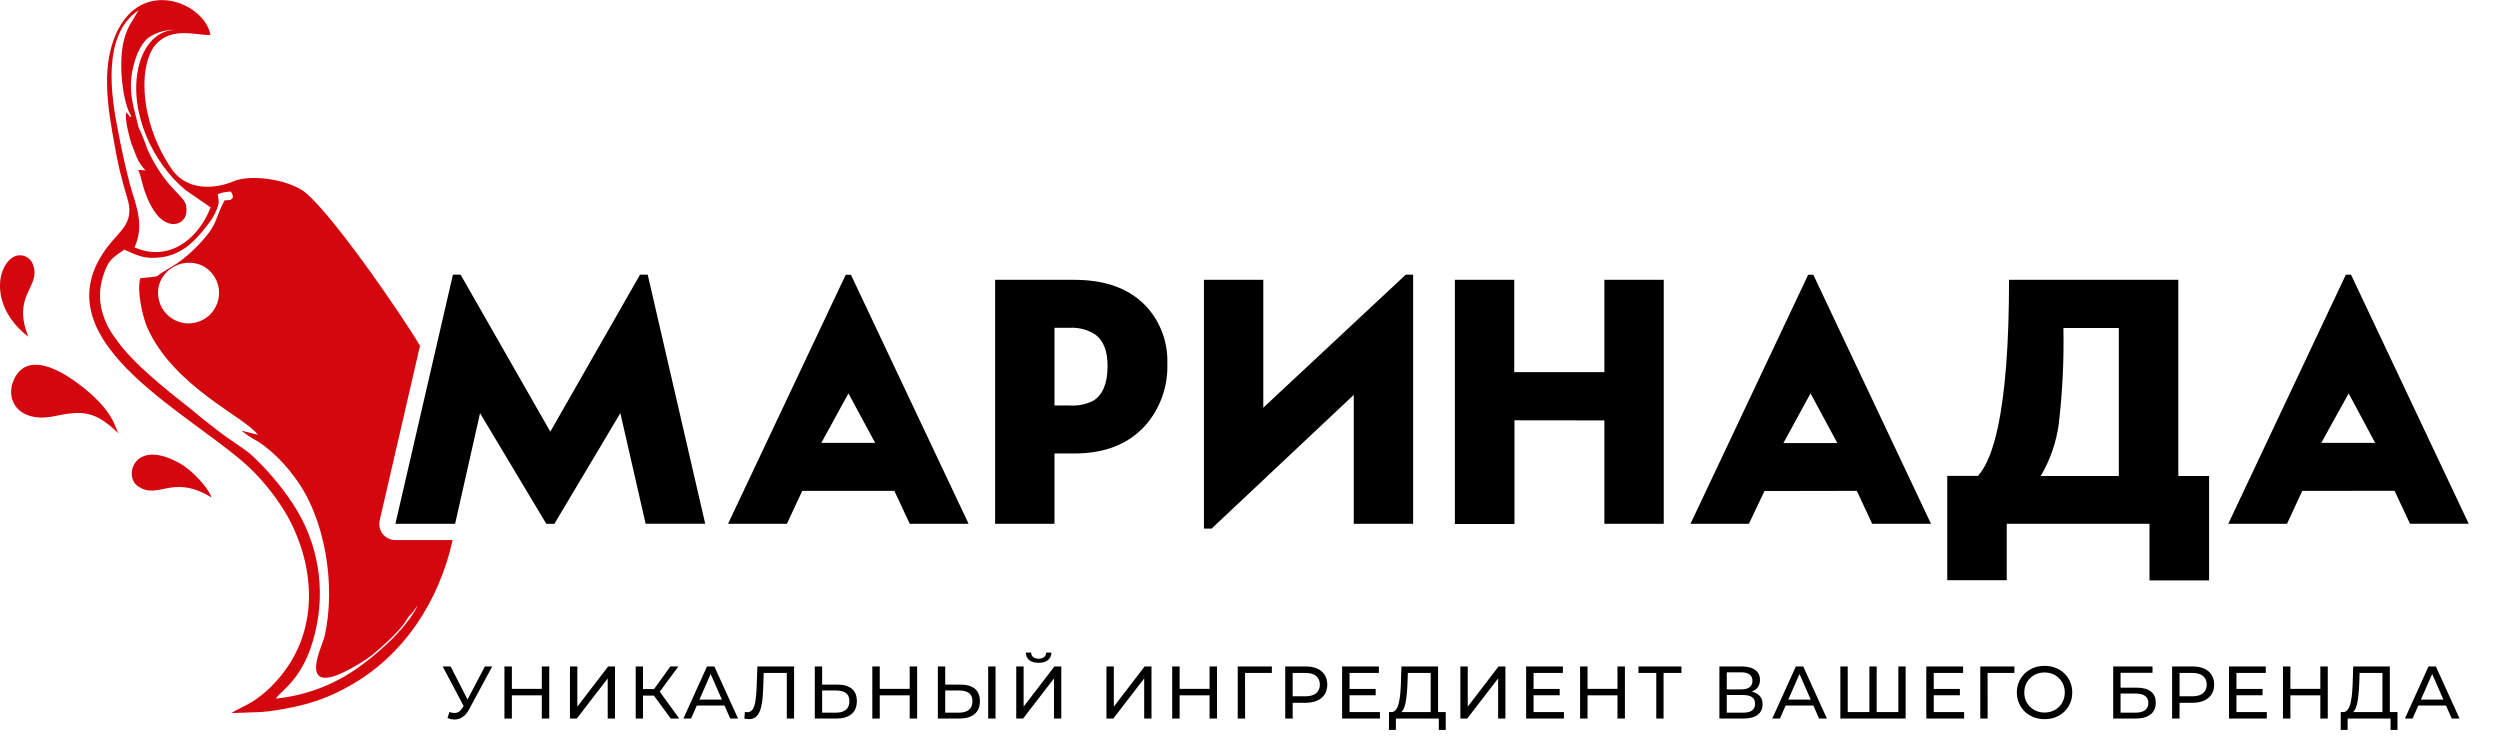 <?xml version="1.0" encoding="UTF-8"?> <svg xmlns="http://www.w3.org/2000/svg" width="446" height="132" viewBox="0 0 446 132" fill="none"><g clip-path="url(#clip0_237_2)"><path fill-rule="evenodd" clip-rule="evenodd" d="M41.37 127.21C46.61 126.97 46.84 127.27 52.37 126.13C55.887 125.424 59.265 124.147 62.37 122.35C72.07 116.97 78.37 107.14 80.75 96.35H70.54C70.108 96.351 69.68 96.254 69.291 96.066C68.901 95.879 68.559 95.605 68.29 95.267C68.02 94.928 67.831 94.533 67.736 94.111C67.641 93.689 67.642 93.251 67.74 92.83L74.93 61.69C71.86 56.43 58.05 36.32 53.68 33.79C50.24 31.79 44.41 31.17 41.68 32.34C38.21 33.79 33.53 33.97 30.86 30.48C28.778 27.563 27.284 24.268 26.46 20.78C25.7 17.78 25.17 12.57 27.07 8.95C27.526 8.135 28.17 7.442 28.95 6.928C29.73 6.415 30.622 6.096 31.55 6C33.46 5.65 36.67 6.4 37.55 6.22C36.55 0.75 26.16 -3.78 21.33 4.8C17.78 11.09 19.23 19.26 20.43 25.8C20.962 28.948 21.7 32.059 22.64 35.11C24.2 39.9 21.37 40.96 18.79 44.57C6.79 61.44 35.64 74.44 45.24 84.15C47.553 86.508 49.568 89.141 51.24 91.99C56.24 100.99 57.24 112.82 49.24 121.57C48.142 122.818 46.892 123.923 45.52 124.86C43.8 126.01 41.74 126.77 41.33 127.22L41.37 127.21ZM74.43 108.21C72.17 112.63 66.57 117.31 63.13 119.63C58.962 122.412 54.176 124.129 49.19 124.63C50.26 123.1 54.31 120.95 56.19 112.95C57.166 109.065 57.328 105.021 56.663 101.071C55.999 97.121 54.524 93.352 52.33 90C50.161 86.693 47.588 83.67 44.67 81C42.88 79.56 40.93 78.43 39.16 77.06C37.39 75.69 35.78 74.44 34.16 73.06C30 69.79 23.71 64.88 20.72 60.53C19.552 59.05 18.695 57.349 18.2 55.53C17.678 53.506 17.73 51.376 18.35 49.38C19.35 46.07 20.35 45.88 22.17 44.53C24.82 45.72 25.79 46.18 28.41 45.94C32.29 45.58 34.76 43.11 37.01 40.14C37.722 39.282 38.292 38.317 38.7 37.28C39.27 35.73 38.95 35.75 38.83 34.64C39.595 34.351 40.403 34.196 41.22 34.18C41.47 34.85 41.9 35.18 41.07 35.68L40.07 35.74C38.07 39.41 39.16 39.94 34.81 44.29C31.5 47.59 29.42 48.01 28.03 49.29C27.2 49.4 26.03 49.57 25.03 49.64C24.36 51.91 25.49 56.64 26.26 58.4C30.93 69 43.73 74.4 46 77.56L43.09 76.83C43.969 77.558 44.925 78.188 45.94 78.71C46.859 79.315 47.735 79.983 48.56 80.71C50.05 82.038 51.391 83.523 52.56 85.14C58 92.26 60.01 104.51 57.88 113.61C57.48 115.33 51.88 126.3 65.36 117.61C66.89 116.61 71.36 112.61 72.42 110.76C72.67 110.271 73.009 109.834 73.42 109.47C73.82 109.02 74.13 108.47 74.42 108.15L74.43 108.21ZM24.72 22.76C24.02 19.52 22.72 16.51 23.72 12.15C24.16 10.15 25.02 7.91 26.47 6.74C27.858 5.782 29.515 5.291 31.2 5.34C27.47 5.43 25.34 8.88 24.65 12.25C23.05 19.85 27.1 29 33.13 33.93L37.58 37C35.23 43 29.86 46.72 24 44.13C25.9 40 24.09 36.24 23.26 33.2C22.43 30.16 21.65 26.45 21 23.07C19.94 17.58 18 6.29 24.72 1.84C23.72 3.66 22.87 4.47 22.17 6.92C20.99 11.13 21.92 18.63 23.45 20.73C22.8 20.99 23.66 21.07 22.5 20.05C22.25 21.46 23.07 24.35 23.4 25.5L24.4 28.07C24.765 28.934 25.295 29.719 25.96 30.38L24.62 30.33C25.35 31.43 25.3 34.22 27.51 37.65C30 41.54 34 40.1 33.17 36.56C32.77 34.79 29.39 33.47 26.27 26.56C25.83 25.251 25.312 23.968 24.72 22.72V22.76ZM36 47.35C36.955 47.811 37.755 48.54 38.301 49.45C38.847 50.359 39.115 51.407 39.073 52.467C39.031 53.527 38.679 54.551 38.063 55.413C37.446 56.276 36.591 56.94 35.602 57.323C34.613 57.706 33.534 57.791 32.497 57.569C31.46 57.347 30.511 56.827 29.766 56.072C29.021 55.317 28.513 54.361 28.304 53.322C28.095 52.282 28.194 51.204 28.59 50.22C29.195 48.859 30.314 47.792 31.702 47.255C33.091 46.717 34.637 46.751 36 47.35Z" fill="#D4060E"></path><path fill-rule="evenodd" clip-rule="evenodd" d="M21.181 77.36C20.521 76.53 20.531 73.36 14.041 68.51C10.401 65.76 4.891 62.88 2.581 67.51C0.711 71.22 3.251 75.51 9.581 74.27C14.711 73.2 16.911 73.22 21.181 77.36Z" fill="#D4060E"></path><path fill-rule="evenodd" clip-rule="evenodd" d="M37.731 88.75C37.241 87.12 34.371 83.98 32.231 82.75C24.001 78 22.001 84.87 24.541 86.69C28.271 89.35 30.661 84.41 37.731 88.75Z" fill="#D4060E"></path><path fill-rule="evenodd" clip-rule="evenodd" d="M5.06 60.08C2.06 52.63 7.29 51.28 5.93 47.34C5.833 46.989 5.658 46.663 5.419 46.388C5.18 46.112 4.882 45.894 4.548 45.748C4.213 45.603 3.85 45.533 3.486 45.546C3.121 45.558 2.764 45.652 2.44 45.82C-0.62 47.5 -1.83 54.78 5.06 60.08Z" fill="#D4060E"></path><path d="M80.181 127.021C80.641 127.19 81.066 127.234 81.456 127.154C81.845 127.066 82.195 126.769 82.505 126.264L82.956 125.547L83.089 125.401L86.502 118.894H87.817L83.687 126.543C83.377 127.128 83.014 127.57 82.598 127.871C82.19 128.163 81.748 128.323 81.27 128.349C80.8 128.385 80.322 128.296 79.835 128.084L80.181 127.021ZM83.049 126.583L78.972 118.894H80.393L83.78 125.521L83.049 126.583ZM96.658 118.894H97.986V128.19H96.658V118.894ZM91.319 128.19H89.991V118.894H91.319V128.19ZM96.778 124.047H91.187V122.891H96.778V124.047ZM101.682 128.19V118.894H102.997V126.065L108.495 118.894H109.716V128.19H108.415V121.032L102.904 128.19H101.682ZM119.666 128.19L116.293 123.608L117.369 122.944L121.18 128.19H119.666ZM113.411 128.19V118.894H114.713V128.19H113.411ZM114.314 124.1V122.931H117.329V124.1H114.314ZM117.488 123.688L116.267 123.502L119.6 118.894H121.021L117.488 123.688ZM121.92 128.19L126.13 118.894H127.445L131.668 128.19H130.274L126.515 119.638H127.046L123.288 128.19H121.92ZM123.713 125.866L124.072 124.804H129.304L129.689 125.866H123.713ZM133.631 128.296C133.498 128.296 133.365 128.287 133.232 128.27C133.1 128.252 132.954 128.225 132.794 128.19L132.887 127.008C133.029 127.043 133.17 127.061 133.312 127.061C133.702 127.061 134.012 126.906 134.242 126.596C134.472 126.286 134.64 125.817 134.746 125.189C134.861 124.56 134.937 123.768 134.972 122.812L135.118 118.894H141.665V128.19H140.364V119.704L140.683 120.049H135.968L136.26 119.691L136.154 122.772C136.127 123.692 136.066 124.498 135.968 125.189C135.871 125.879 135.725 126.455 135.53 126.915C135.335 127.375 135.083 127.721 134.773 127.951C134.472 128.181 134.091 128.296 133.631 128.296ZM149.435 122.134C150.532 122.134 151.378 122.382 151.971 122.878C152.564 123.365 152.861 124.095 152.861 125.069C152.861 126.096 152.538 126.875 151.891 127.406C151.254 127.929 150.355 128.19 149.196 128.19H145.358V118.894H146.672V122.134H149.435ZM149.142 127.141C149.913 127.141 150.501 126.968 150.909 126.623C151.325 126.278 151.533 125.769 151.533 125.096C151.533 124.441 151.329 123.958 150.922 123.648C150.515 123.338 149.922 123.183 149.142 123.183H146.672V127.141H149.142ZM162.288 118.894H163.616V128.19H162.288V118.894ZM156.95 128.19H155.622V118.894H156.95V128.19ZM162.408 124.047H156.817V122.891H162.408V124.047ZM171.389 122.134C172.487 122.134 173.332 122.382 173.926 122.878C174.519 123.365 174.815 124.095 174.815 125.069C174.815 126.096 174.492 126.875 173.846 127.406C173.208 127.929 172.31 128.19 171.15 128.19H167.312V118.894H168.627V122.134H171.389ZM171.097 127.141C171.867 127.141 172.456 126.968 172.863 126.623C173.279 126.278 173.487 125.769 173.487 125.096C173.487 124.441 173.284 123.958 172.876 123.648C172.469 123.338 171.876 123.183 171.097 123.183H168.627V127.141H171.097ZM176.289 128.19V118.894H177.604V128.19H176.289ZM181.298 128.19V118.894H182.613V126.065L188.111 118.894H189.333V128.19H188.031V121.032L182.52 128.19H181.298ZM185.295 118.243C184.569 118.243 184.007 118.084 183.609 117.765C183.219 117.446 183.02 116.999 183.011 116.424H183.954C183.963 116.769 184.087 117.039 184.326 117.234C184.565 117.42 184.888 117.513 185.295 117.513C185.694 117.513 186.013 117.42 186.252 117.234C186.5 117.039 186.628 116.769 186.637 116.424H187.566C187.557 116.999 187.354 117.446 186.955 117.765C186.566 118.084 186.013 118.243 185.295 118.243ZM197.391 128.19V118.894H198.706V126.065L204.203 118.894H205.425V128.19H204.124V121.032L198.613 128.19H197.391ZM215.787 118.894H217.115V128.19H215.787V118.894ZM210.448 128.19H209.12V118.894H210.448V128.19ZM215.906 124.047H210.315V122.891H215.906V124.047ZM220.811 128.19V118.894H226.906L226.893 120.049H221.794L222.112 119.717L222.126 128.19H220.811ZM229.285 128.19V118.894H232.911C233.725 118.894 234.42 119.022 234.996 119.279C235.571 119.536 236.014 119.908 236.324 120.395C236.633 120.882 236.788 121.461 236.788 122.134C236.788 122.807 236.633 123.387 236.324 123.874C236.014 124.352 235.571 124.724 234.996 124.989C234.42 125.246 233.725 125.375 232.911 125.375H230.016L230.613 124.75V128.19H229.285ZM230.613 124.883L230.016 124.219H232.871C233.721 124.219 234.363 124.038 234.796 123.675C235.239 123.312 235.46 122.798 235.46 122.134C235.46 121.47 235.239 120.957 234.796 120.594C234.363 120.231 233.721 120.049 232.871 120.049H230.016L230.613 119.385V124.883ZM240.641 122.905H245.422V124.033H240.641V122.905ZM240.76 127.035H246.179V128.19H239.432V118.894H245.993V120.049H240.76V127.035ZM255.236 127.566V120.049H251.159L251.093 122.001C251.066 122.657 251.022 123.285 250.96 123.887C250.907 124.489 250.827 125.034 250.721 125.521C250.615 125.999 250.464 126.393 250.269 126.703C250.083 127.012 249.844 127.203 249.552 127.274L248.118 127.035C248.463 127.061 248.747 126.946 248.968 126.689C249.198 126.424 249.375 126.056 249.499 125.587C249.632 125.109 249.729 124.556 249.791 123.927C249.853 123.29 249.898 122.608 249.924 121.882L250.017 118.894H256.551V127.566H255.236ZM247.786 130.222L247.799 127.035H257.919V130.222H256.684V128.19H249.034L249.021 130.222H247.786ZM260.531 128.19V118.894H261.846V126.065L267.344 118.894H268.565V128.19H267.264V121.032L261.753 128.19H260.531ZM273.469 122.905H278.25V124.033H273.469V122.905ZM273.588 127.035H279.007V128.19H272.26V118.894H278.821V120.049H273.588V127.035ZM288.556 118.894H289.884V128.19H288.556V118.894ZM283.217 128.19H281.889V118.894H283.217V128.19ZM288.675 124.047H283.084V122.891H288.675V124.047ZM295.479 128.19V119.704L295.811 120.049H292.305V118.894H299.967V120.049H296.461L296.78 119.704V128.19H295.479ZM306.741 128.19V118.894H310.739C311.748 118.894 312.54 119.098 313.116 119.505C313.691 119.912 313.979 120.505 313.979 121.284C313.979 122.046 313.704 122.63 313.155 123.037C312.607 123.436 311.885 123.635 310.991 123.635L311.23 123.237C312.266 123.237 313.058 123.445 313.607 123.861C314.165 124.268 314.444 124.866 314.444 125.653C314.444 126.45 314.151 127.074 313.567 127.526C312.992 127.969 312.133 128.19 310.991 128.19H306.741ZM308.056 127.141H310.964C311.673 127.141 312.204 127.012 312.558 126.756C312.921 126.49 313.102 126.087 313.102 125.547C313.102 125.007 312.921 124.613 312.558 124.365C312.204 124.117 311.673 123.993 310.964 123.993H308.056V127.141ZM308.056 122.984H310.646C311.292 122.984 311.783 122.856 312.12 122.599C312.465 122.342 312.638 121.966 312.638 121.47C312.638 120.966 312.465 120.585 312.12 120.328C311.783 120.071 311.292 119.943 310.646 119.943H308.056V122.984ZM316.171 128.19L320.381 118.894H321.695L325.919 128.19H324.524L320.766 119.638H321.297L317.539 128.19H316.171ZM317.964 125.866L318.322 124.804H323.555L323.94 125.866H317.964ZM333.804 127.035L333.499 127.38V118.894H334.8V127.38L334.468 127.035H338.997L338.665 127.38V118.894H339.966V128.19H328.32V118.894H329.634V127.38L329.302 127.035H333.804ZM344.863 122.905H349.644V124.033H344.863V122.905ZM344.982 127.035H350.401V128.19H343.654V118.894H350.215V120.049H344.982V127.035ZM353.283 128.19V118.894H359.379L359.365 120.049H354.266L354.584 119.717L354.598 128.19H353.283ZM364.76 128.296C364.052 128.296 363.392 128.177 362.782 127.938C362.18 127.699 361.657 127.367 361.215 126.942C360.772 126.508 360.427 126.003 360.179 125.428C359.931 124.852 359.807 124.224 359.807 123.542C359.807 122.86 359.931 122.232 360.179 121.656C360.427 121.081 360.772 120.581 361.215 120.156C361.657 119.722 362.18 119.385 362.782 119.146C363.384 118.907 364.043 118.788 364.76 118.788C365.469 118.788 366.119 118.907 366.712 119.146C367.315 119.376 367.837 119.708 368.28 120.142C368.731 120.567 369.076 121.067 369.315 121.643C369.563 122.218 369.687 122.851 369.687 123.542C369.687 124.233 369.563 124.866 369.315 125.441C369.076 126.016 368.731 126.521 368.28 126.955C367.837 127.38 367.315 127.712 366.712 127.951C366.119 128.181 365.469 128.296 364.76 128.296ZM364.76 127.114C365.274 127.114 365.747 127.026 366.181 126.849C366.624 126.672 367.005 126.424 367.323 126.105C367.651 125.777 367.903 125.397 368.08 124.963C368.266 124.529 368.359 124.055 368.359 123.542C368.359 123.028 368.266 122.555 368.08 122.121C367.903 121.687 367.651 121.311 367.323 120.992C367.005 120.665 366.624 120.412 366.181 120.235C365.747 120.058 365.274 119.97 364.76 119.97C364.238 119.97 363.755 120.058 363.313 120.235C362.879 120.412 362.498 120.665 362.171 120.992C361.843 121.311 361.586 121.687 361.4 122.121C361.223 122.555 361.135 123.028 361.135 123.542C361.135 124.055 361.223 124.529 361.4 124.963C361.586 125.397 361.843 125.777 362.171 126.105C362.498 126.424 362.879 126.672 363.313 126.849C363.755 127.026 364.238 127.114 364.76 127.114ZM376.994 128.19V118.894H384.006V120.023H378.309V122.679H381.204C382.31 122.679 383.151 122.909 383.727 123.369C384.302 123.83 384.59 124.498 384.59 125.375C384.59 126.278 384.276 126.973 383.647 127.46C383.028 127.946 382.138 128.19 380.978 128.19H376.994ZM378.309 127.141H380.925C381.695 127.141 382.275 126.995 382.665 126.703C383.063 126.41 383.262 125.977 383.262 125.401C383.262 124.286 382.483 123.728 380.925 123.728H378.309V127.141ZM387.504 128.19V118.894H391.13C391.944 118.894 392.639 119.022 393.215 119.279C393.79 119.536 394.233 119.908 394.543 120.395C394.853 120.882 395.008 121.461 395.008 122.134C395.008 122.807 394.853 123.387 394.543 123.874C394.233 124.352 393.79 124.724 393.215 124.989C392.639 125.246 391.944 125.375 391.13 125.375H388.235L388.832 124.75V128.19H387.504ZM388.832 124.883L388.235 124.219H391.09C391.94 124.219 392.582 124.038 393.016 123.675C393.458 123.312 393.68 122.798 393.68 122.134C393.68 121.47 393.458 120.957 393.016 120.594C392.582 120.231 391.94 120.049 391.09 120.049H388.235L388.832 119.385V124.883ZM398.86 122.905H403.641V124.033H398.86V122.905ZM398.98 127.035H404.398V128.19H397.652V118.894H404.212V120.049H398.98V127.035ZM413.947 118.894H415.275V128.19H413.947V118.894ZM408.608 128.19H407.28V118.894H408.608V128.19ZM414.066 124.047H408.475V122.891H414.066V124.047ZM425.029 127.566V120.049H420.952L420.886 122.001C420.859 122.657 420.815 123.285 420.753 123.887C420.7 124.489 420.62 125.034 420.514 125.521C420.408 125.999 420.257 126.393 420.062 126.703C419.877 127.012 419.638 127.203 419.345 127.274L417.911 127.035C418.256 127.061 418.54 126.946 418.761 126.689C418.991 126.424 419.168 126.056 419.292 125.587C419.425 125.109 419.522 124.556 419.584 123.927C419.646 123.29 419.691 122.608 419.717 121.882L419.81 118.894H426.344V127.566H425.029ZM417.579 130.222L417.592 127.035H427.712V130.222H426.477V128.19H418.827L418.814 130.222H417.579ZM429.036 128.19L433.246 118.894H434.56L438.783 128.19H437.389L433.631 119.638H434.162L430.404 128.19H429.036ZM430.829 125.866L431.187 124.804H436.42L436.805 125.866H430.829Z" fill="black"></path><path fill-rule="evenodd" clip-rule="evenodd" d="M98.181 77L114.181 49H115.551L125.811 93.44H115.181L110.671 73.7L98.901 93.45H97.461L85.641 73.71L81.191 93.45H70.541L80.801 49H82.171L98.171 77H98.181ZM410.721 87.57L408.001 93.45H397.521L418.501 49H419.421L440.421 93.44H429.941L427.191 87.56L410.721 87.57ZM414.121 79.01H423.731L419.001 70.18L414.121 79V79.01ZM347.391 103.51V84.89H352.881C354.361 83.23 355.538 80.347 356.411 76.24C357.744 70.08 358.411 61.307 358.411 49.92H388.611V84.92H394.101V103.54H383.471V93.45H358.001V103.51H347.391ZM377.981 58.51H368.111C368.225 64.212 367.951 69.915 367.291 75.58C366.856 78.879 365.757 82.057 364.061 84.92H378.001V58.48L377.981 58.51ZM314.781 87.6L312.001 93.45H301.581L322.581 49.01H323.491L344.491 93.45H334.001L331.261 87.57L314.781 87.6ZM318.181 79.04H327.781L323.001 70.18L318.181 79V79.04ZM270.181 74.98V93.48H259.551V49.92H270.141V66.39H286.221V49.92H296.811V93.45H286.221V75L270.181 74.98ZM241.551 70.41L216.151 94.3H214.781V49.92H225.371V72.73L250.791 49H252.101V93.45H241.511V70.38L241.551 70.41ZM188.121 80.9V93.45H177.531V49.92H191.651C197.311 49.92 201.624 51.537 204.591 54.77C207.07 57.533 208.382 61.15 208.251 64.86C208.395 68.946 206.963 72.931 204.251 75.99C201.244 79.27 197.041 80.907 191.641 80.9H188.121ZM188.121 72.34H190.861C192.305 72.437 193.749 72.144 195.041 71.49C196.741 70.43 197.591 68.37 197.591 65.31C197.591 62.603 196.851 60.72 195.371 59.66C194.028 58.805 192.451 58.392 190.861 58.48H188.121V72.34ZM143.121 87.57L140.381 93.45H129.881L150.881 49.01H151.801L172.801 93.45H162.301L159.551 87.57H143.121ZM146.521 79.01H156.131L151.361 70.18L146.521 79.01Z" fill="black"></path></g><defs><clipPath id="clip0_237_2"><rect width="445.66" height="131.8" fill="white"></rect></clipPath></defs></svg> 